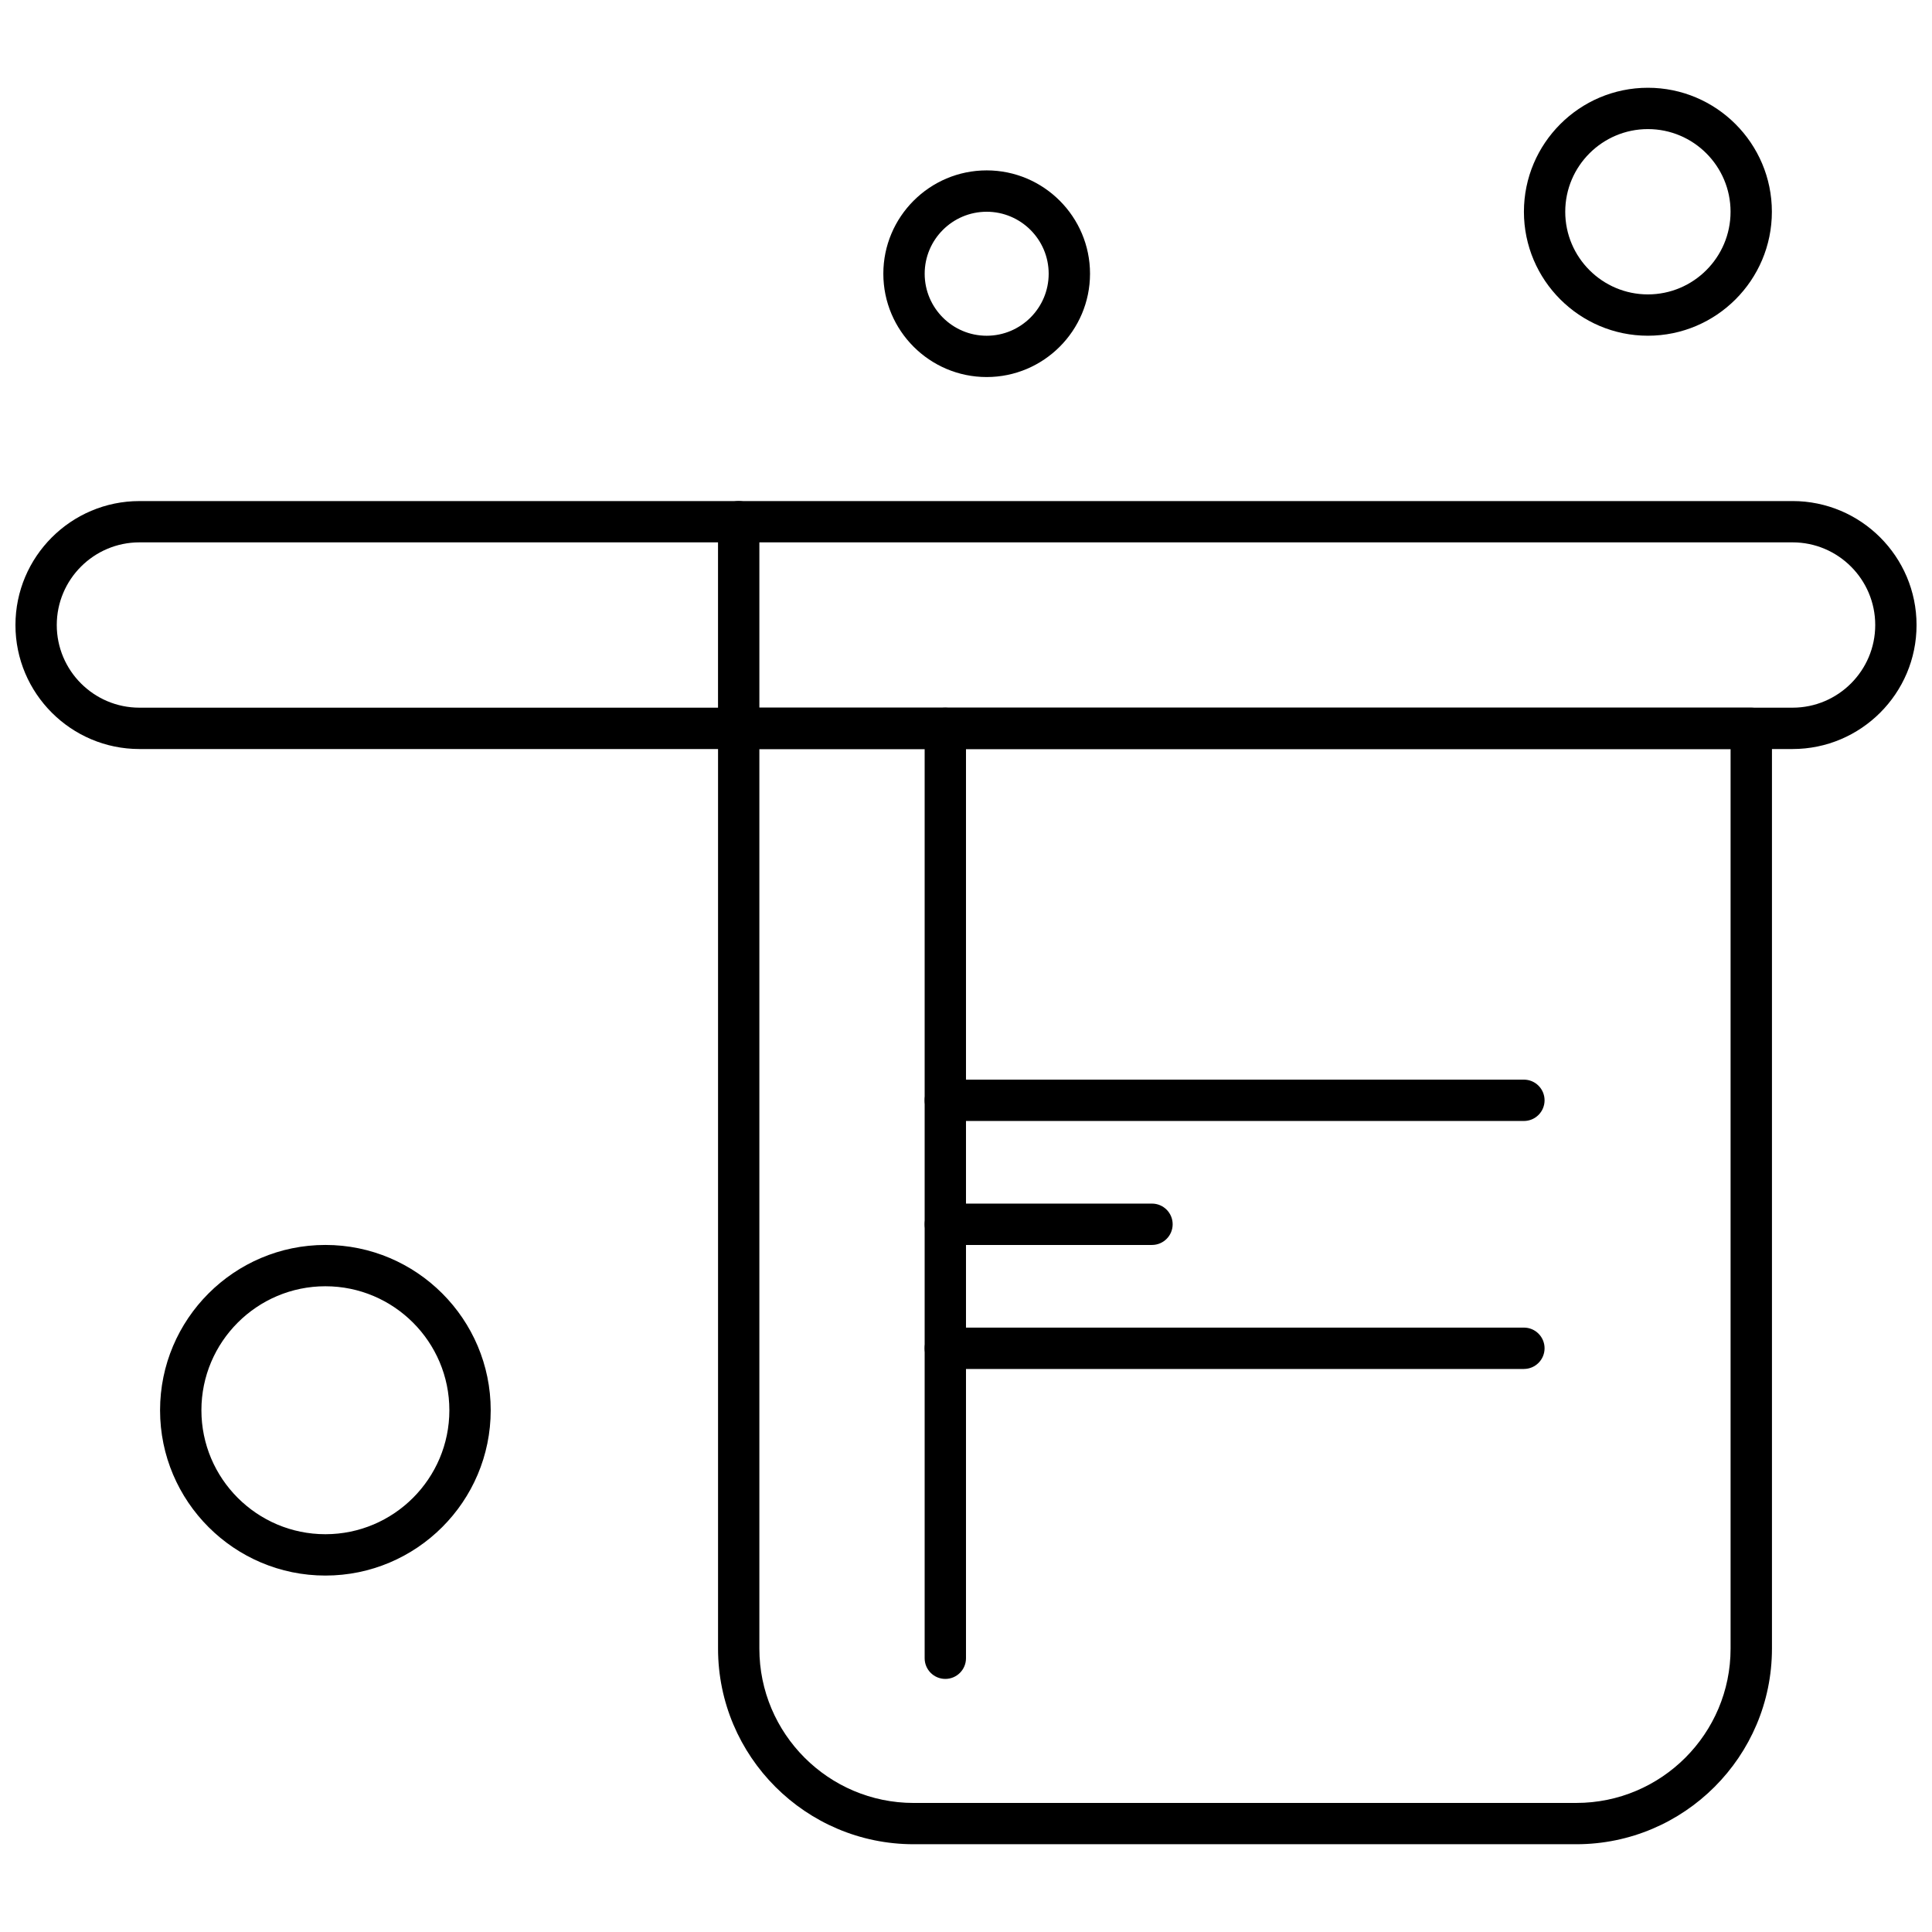 <?xml version="1.0" encoding="UTF-8"?>
<!-- Uploaded to: SVG Repo, www.svgrepo.com, Generator: SVG Repo Mixer Tools -->
<svg width="800px" height="800px" version="1.1" viewBox="144 144 512 512" xmlns="http://www.w3.org/2000/svg">
 <defs>
  <clipPath id="a">
   <path d="m148.09 276h503.81v67h-503.81z"/>
  </clipPath>
 </defs>
 <g clip-path="url(#a)">
  <path d="m619.05 342.5h-438.1c-18.117 0-32.855-14.746-32.855-32.855 0-18.117 14.746-32.855 32.855-32.855l438.1-0.004c18.117 0 32.855 14.738 32.855 32.855 0.008 18.113-14.738 32.859-32.855 32.859zm-438.1-54.77c-12.074 0-21.906 9.824-21.906 21.906 0 12.078 9.824 21.906 21.906 21.906h438.1c12.074 0 21.906-9.824 21.906-21.906s-9.824-21.906-21.906-21.906z" fill-rule="evenodd"/>
 </g>
 <path d="m547.85 506.79h-153.33c-3.027 0-5.477-2.453-5.477-5.477 0-3.023 2.445-5.481 5.477-5.481l153.33-0.004c3.027 0 5.477 2.453 5.477 5.477 0 3.023-2.449 5.481-5.477 5.481z" fill-rule="evenodd"/>
 <path d="m449.29 473.93h-54.766c-3.027 0-5.477-2.453-5.477-5.481 0-3.023 2.445-5.477 5.477-5.477l54.766-0.004c3.019 0 5.477 2.453 5.477 5.477 0 3.023-2.453 5.481-5.477 5.481z" fill-rule="evenodd"/>
 <path d="m547.85 441.07h-153.33c-3.027 0-5.477-2.453-5.477-5.477s2.445-5.477 5.477-5.477h153.33c3.027 0 5.477 2.453 5.477 5.477s-2.449 5.477-5.477 5.477z" fill-rule="evenodd"/>
 <path d="m339.76 342.5c-3.023 0-5.477-2.453-5.477-5.481v-54.762c0-3.027 2.453-5.477 5.477-5.477 3.023 0 5.481 2.453 5.481 5.477v54.762c0 3.023-2.453 5.481-5.481 5.481z" fill-rule="evenodd"/>
 <path d="m561.73 632.74h-175.6c-28.582 0-51.84-23.254-51.84-51.84v-243.88c0-3.023 2.453-5.477 5.481-5.477h268.34c3.023 0 5.477 2.453 5.477 5.477v243.88c-0.008 28.586-23.262 51.84-51.855 51.84zm-216.49-290.23v238.4c0 22.547 18.344 40.891 40.891 40.891l175.6-0.004c22.555 0 40.891-18.344 40.891-40.891v-238.4z" fill-rule="evenodd"/>
 <path d="m394.52 588.93c-3.027 0-5.477-2.453-5.477-5.477v-246.43c0-3.023 2.445-5.477 5.477-5.477s5.477 2.453 5.477 5.477v246.43c0 3.023-2.449 5.477-5.477 5.477z" fill-rule="evenodd"/>
 <path d="m580.71 232.97c-18.113 0-32.855-14.738-32.855-32.855 0-18.117 14.746-32.855 32.855-32.855 18.117 0 32.855 14.738 32.855 32.855 0.004 18.117-14.734 32.855-32.855 32.855zm0-54.758c-12.074 0-21.906 9.824-21.906 21.906 0 12.074 9.824 21.902 21.906 21.902 12.078 0 21.906-9.824 21.906-21.902 0-12.082-9.82-21.906-21.906-21.906z" fill-rule="evenodd"/>
 <path d="m230.23 561.54c-24.152 0-43.812-19.652-43.812-43.805 0-24.152 19.652-43.812 43.812-43.812 24.16 0 43.812 19.652 43.812 43.812 0 24.156-19.648 43.805-43.812 43.805zm0-76.668c-18.117 0-32.855 14.738-32.855 32.855 0 18.117 14.738 32.855 32.855 32.855 18.117 0 32.855-14.738 32.855-32.855 0.008-18.109-14.734-32.855-32.855-32.855z" fill-rule="evenodd"/>
 <path d="m405.48 243.92c-15.098 0-27.387-12.285-27.387-27.379 0-15.098 12.285-27.387 27.387-27.387 15.102 0 27.387 12.285 27.387 27.387-0.008 15.094-12.293 27.379-27.387 27.379zm0-43.805c-9.062 0-16.43 7.375-16.43 16.43s7.367 16.43 16.43 16.43c9.055 0 16.43-7.375 16.43-16.43 0-9.059-7.375-16.43-16.43-16.43z" fill-rule="evenodd"/>
</svg>